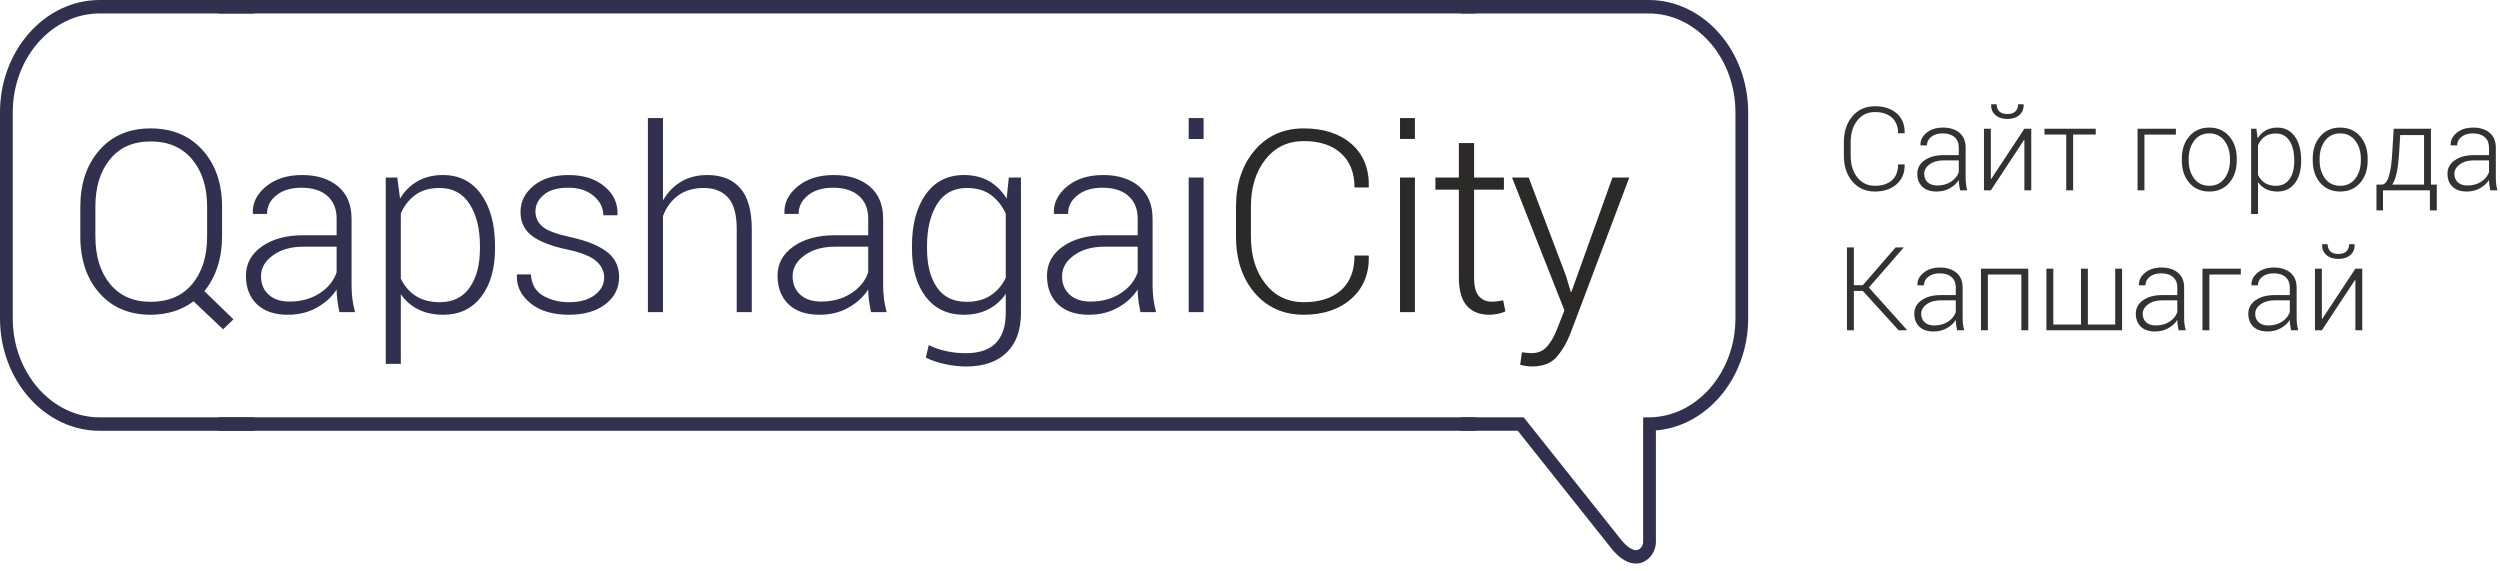 <svg width="184" height="42" viewBox="0 0 184 42" fill="none" xmlns="http://www.w3.org/2000/svg">
<path d="M7.323 0.001H18.704V0.991H7.323C6.466 0.991 5.648 1.186 4.9 1.539C4.12 1.907 3.416 2.446 2.826 3.116C2.233 3.787 1.755 4.59 1.427 5.481C1.113 6.339 0.939 7.28 0.939 8.266V23.44C0.939 24.425 1.113 25.366 1.428 26.224C1.755 27.115 2.234 27.918 2.826 28.59C3.416 29.258 4.121 29.799 4.902 30.167C5.649 30.52 6.467 30.715 7.323 30.715H18.704V31.705H7.323C6.332 31.705 5.384 31.479 4.519 31.071C3.623 30.648 2.816 30.03 2.14 29.263C1.466 28.5 0.923 27.59 0.553 26.58C0.197 25.61 0 24.549 0 23.44V8.266C0 7.157 0.197 6.095 0.553 5.124C0.923 4.116 1.466 3.205 2.139 2.442C2.815 1.675 3.622 1.057 4.519 0.635C5.384 0.226 6.331 0.001 7.323 0.001Z" fill="#31304F"/>
<path d="M107.51 0H121.343C122.335 0 123.282 0.225 124.147 0.634C126.024 1.519 127.409 3.205 128.113 5.124C128.469 6.095 128.666 7.156 128.666 8.265V23.439C128.666 24.541 128.472 25.595 128.119 26.562C127.753 27.565 127.216 28.473 126.549 29.235C125.905 29.972 125.14 30.574 124.291 30.999C123.542 31.373 122.728 31.61 121.875 31.68V39.903C121.875 40.045 121.852 40.195 121.807 40.343C121.765 40.487 121.702 40.629 121.621 40.76C121.54 40.892 121.439 41.016 121.321 41.12C121.209 41.221 121.08 41.305 120.935 41.367C120.78 41.434 120.609 41.473 120.424 41.476C120.258 41.478 120.081 41.451 119.897 41.387C119.681 41.312 119.454 41.186 119.217 40.996C119.011 40.829 118.796 40.611 118.574 40.333L111.707 31.704H107.51V30.714H112.142C114.526 33.708 116.909 36.703 119.292 39.698C119.46 39.91 119.621 40.075 119.773 40.199C119.927 40.325 120.067 40.406 120.19 40.449C120.27 40.477 120.342 40.489 120.407 40.489C120.471 40.488 120.53 40.475 120.583 40.453C120.632 40.431 120.677 40.401 120.717 40.365C120.763 40.324 120.803 40.274 120.836 40.221C120.869 40.168 120.895 40.111 120.912 40.055C120.927 40.004 120.935 39.953 120.935 39.903V30.72L121.401 30.716C122.25 30.707 123.062 30.505 123.804 30.148C124.577 29.776 125.275 29.234 125.86 28.565C126.447 27.894 126.92 27.094 127.244 26.207C127.555 25.354 127.727 24.419 127.727 23.439V8.265C127.727 7.28 127.553 6.339 127.239 5.481C126.911 4.59 126.432 3.787 125.84 3.115C125.249 2.445 124.545 1.906 123.766 1.538C123.018 1.185 122.2 0.99 121.343 0.99H107.51V0Z" fill="#31304F"/>
<path d="M16.107 0H108.658V0.99H16.107V0ZM16.107 30.714H108.658V31.704H16.107V30.714Z" fill="#31304F"/>
<path d="M16.344 17.397C16.344 18.21 16.23 18.957 16.006 19.641C15.783 20.323 15.462 20.92 15.043 21.426L17.182 23.504L16.417 24.235L14.248 22.176C13.817 22.501 13.335 22.745 12.802 22.914C12.27 23.082 11.699 23.164 11.091 23.167C9.515 23.164 8.259 22.636 7.319 21.573C6.38 20.51 5.911 19.12 5.911 17.397V15.226C5.911 13.513 6.38 12.119 7.316 11.053C8.249 9.985 9.506 9.451 11.082 9.451C12.682 9.451 13.959 9.985 14.913 11.053C15.868 12.119 16.344 13.513 16.344 15.226V17.397ZM15.244 15.21C15.244 13.769 14.879 12.61 14.142 11.729C13.408 10.851 12.386 10.41 11.082 10.41C9.802 10.41 8.803 10.851 8.091 11.729C7.376 12.61 7.02 13.769 7.02 15.21V17.397C7.02 18.851 7.379 20.017 8.095 20.895C8.813 21.773 9.812 22.213 11.091 22.213C12.402 22.213 13.423 21.776 14.151 20.898C14.882 20.023 15.244 18.857 15.244 17.397V15.21ZM24.98 22.973C24.91 22.626 24.86 22.326 24.826 22.076C24.794 21.826 24.775 21.57 24.775 21.307C24.431 21.845 23.95 22.288 23.325 22.639C22.705 22.989 21.993 23.164 21.186 23.167C20.206 23.164 19.447 22.907 18.907 22.392C18.372 21.876 18.101 21.176 18.101 20.291C18.101 19.404 18.491 18.689 19.273 18.139C20.054 17.589 21.073 17.314 22.32 17.314H24.775V16.088C24.775 15.379 24.549 14.825 24.097 14.423C23.644 14.019 23.007 13.817 22.182 13.817C21.425 13.817 20.814 14 20.351 14.367C19.885 14.732 19.652 15.194 19.652 15.747H18.627L18.608 15.694C18.574 14.951 18.895 14.294 19.573 13.729C20.253 13.166 21.142 12.882 22.238 12.882C23.332 12.882 24.214 13.16 24.879 13.716C25.54 14.272 25.875 15.07 25.875 16.107V20.976C25.875 21.326 25.894 21.663 25.935 21.994C25.975 22.323 26.042 22.648 26.134 22.973H24.98ZM21.305 22.195C22.153 22.195 22.89 21.994 23.512 21.595C24.133 21.195 24.554 20.682 24.775 20.051V18.157H22.311C21.413 18.157 20.672 18.37 20.086 18.794C19.5 19.217 19.21 19.729 19.21 20.326C19.21 20.889 19.396 21.342 19.768 21.682C20.14 22.023 20.653 22.195 21.305 22.195ZM36.433 18.295C36.433 19.779 36.093 20.96 35.415 21.841C34.74 22.723 33.809 23.164 32.62 23.167C31.924 23.164 31.313 23.035 30.786 22.773C30.26 22.51 29.831 22.135 29.5 21.654V26.783H28.391V13.066H29.239L29.444 14.613C29.775 14.063 30.206 13.638 30.736 13.335C31.265 13.035 31.886 12.882 32.601 12.882C33.802 12.882 34.74 13.357 35.415 14.307C36.093 15.257 36.433 16.523 36.433 18.101V18.295ZM35.324 18.101C35.324 16.844 35.072 15.82 34.567 15.026C34.064 14.232 33.323 13.835 32.352 13.835C31.618 13.835 31.019 14.01 30.556 14.357C30.09 14.703 29.74 15.157 29.5 15.713V20.51C29.759 21.047 30.125 21.47 30.597 21.779C31.073 22.086 31.662 22.242 32.371 22.242C33.335 22.242 34.069 21.879 34.571 21.16C35.072 20.439 35.324 19.485 35.324 18.295V18.101ZM44.467 20.436C44.467 19.973 44.275 19.57 43.89 19.222C43.506 18.879 42.812 18.598 41.811 18.376C40.629 18.132 39.75 17.798 39.173 17.373C38.6 16.951 38.31 16.357 38.31 15.594C38.31 14.835 38.632 14.194 39.274 13.669C39.917 13.145 40.771 12.882 41.826 12.882C42.942 12.882 43.831 13.163 44.495 13.722C45.16 14.279 45.479 14.966 45.447 15.785L45.428 15.842H44.404C44.404 15.297 44.168 14.825 43.698 14.423C43.226 14.019 42.605 13.817 41.826 13.817C41.029 13.817 40.424 13.992 40.018 14.338C39.611 14.688 39.409 15.091 39.409 15.557C39.409 16.007 39.583 16.382 39.929 16.679C40.279 16.976 40.972 17.235 42.013 17.46C43.182 17.716 44.067 18.076 44.666 18.532C45.267 18.991 45.566 19.607 45.566 20.382C45.566 21.207 45.229 21.876 44.555 22.392C43.881 22.907 42.992 23.164 41.883 23.167C40.67 23.164 39.719 22.879 39.025 22.305C38.335 21.733 38.007 21.047 38.042 20.254L38.061 20.198H39.075C39.12 20.913 39.413 21.432 39.958 21.755C40.503 22.079 41.146 22.242 41.883 22.242C42.684 22.242 43.314 22.064 43.777 21.71C44.237 21.354 44.467 20.932 44.467 20.436ZM48.796 14.751C49.133 14.16 49.577 13.701 50.129 13.372C50.68 13.048 51.322 12.882 52.063 12.882C53.116 12.882 53.922 13.207 54.487 13.854C55.047 14.501 55.331 15.504 55.331 16.866V22.973H54.222V16.847C54.222 15.773 54.008 15.004 53.582 14.535C53.154 14.07 52.565 13.835 51.811 13.835C51.036 13.835 50.4 14.022 49.898 14.398C49.395 14.773 49.029 15.275 48.796 15.904V22.973H47.686V8.691H48.796V14.751ZM64.106 22.973C64.036 22.626 63.985 22.326 63.951 22.076C63.92 21.826 63.901 21.57 63.901 21.307C63.557 21.845 63.075 22.288 62.451 22.639C61.83 22.989 61.118 23.164 60.312 23.167C59.332 23.164 58.572 22.907 58.033 22.392C57.498 21.876 57.227 21.176 57.227 20.291C57.227 19.404 57.617 18.689 58.399 18.139C59.18 17.589 60.198 17.314 61.446 17.314H63.901V16.088C63.901 15.379 63.674 14.825 63.223 14.423C62.77 14.019 62.133 13.817 61.308 13.817C60.551 13.817 59.94 14 59.477 14.367C59.011 14.732 58.778 15.194 58.778 15.747H57.753L57.734 15.694C57.7 14.951 58.021 14.294 58.698 13.729C59.379 13.166 60.267 12.882 61.364 12.882C62.458 12.882 63.34 13.16 64.005 13.716C64.666 14.272 65 15.07 65 16.107V20.976C65 21.326 65.019 21.663 65.06 21.994C65.101 22.323 65.168 22.648 65.259 22.973H64.106ZM60.431 22.195C61.279 22.195 62.016 21.994 62.638 21.595C63.258 21.195 63.68 20.682 63.901 20.051V18.157H61.436C60.539 18.157 59.798 18.37 59.212 18.794C58.626 19.217 58.336 19.729 58.336 20.326C58.336 20.889 58.522 21.342 58.894 21.682C59.266 22.023 59.779 22.195 60.431 22.195ZM67.12 18.101C67.12 16.523 67.457 15.257 68.132 14.307C68.806 13.357 69.745 12.882 70.951 12.882C71.658 12.882 72.275 13.035 72.798 13.335C73.322 13.638 73.75 14.066 74.09 14.623L74.248 13.066H75.143V23.029C75.143 24.291 74.79 25.264 74.09 25.948C73.387 26.632 72.394 26.973 71.109 26.973C70.627 26.973 70.116 26.917 69.572 26.802C69.026 26.686 68.551 26.526 68.144 26.323L68.355 25.398C68.755 25.595 69.184 25.742 69.635 25.841C70.088 25.945 70.573 25.995 71.09 25.995C72.074 25.995 72.811 25.745 73.296 25.245C73.781 24.741 74.024 24.004 74.024 23.029V21.626C73.687 22.12 73.258 22.501 72.738 22.767C72.218 23.032 71.617 23.164 70.933 23.167C69.739 23.164 68.806 22.723 68.132 21.838C67.457 20.954 67.12 19.772 67.12 18.295V18.101ZM68.229 18.295C68.229 19.492 68.471 20.441 68.957 21.151C69.442 21.86 70.174 22.213 71.144 22.213C71.847 22.213 72.436 22.057 72.911 21.741C73.391 21.426 73.76 20.994 74.024 20.445V15.723C73.772 15.166 73.416 14.713 72.949 14.363C72.486 14.01 71.891 13.835 71.163 13.835C70.193 13.835 69.458 14.232 68.967 15.026C68.475 15.82 68.229 16.844 68.229 18.101V18.295ZM83.936 22.973C83.867 22.626 83.816 22.326 83.782 22.076C83.751 21.826 83.732 21.57 83.732 21.307C83.388 21.845 82.906 22.288 82.282 22.639C81.661 22.989 80.949 23.164 80.142 23.167C79.162 23.164 78.403 22.907 77.864 22.392C77.328 21.876 77.058 21.176 77.058 20.291C77.058 19.404 77.448 18.689 78.229 18.139C79.011 17.589 80.029 17.314 81.277 17.314H83.732V16.088C83.732 15.379 83.504 14.825 83.054 14.423C82.6 14.019 81.964 13.817 81.138 13.817C80.382 13.817 79.771 14 79.307 14.367C78.841 14.732 78.608 15.194 78.608 15.747H77.584L77.565 15.694C77.53 14.951 77.851 14.294 78.529 13.729C79.21 13.166 80.098 12.882 81.195 12.882C82.288 12.882 83.171 13.16 83.835 13.716C84.497 14.272 84.831 15.07 84.831 16.107V20.976C84.831 21.326 84.85 21.663 84.891 21.994C84.932 22.323 84.998 22.648 85.09 22.973H83.936ZM80.262 22.195C81.11 22.195 81.847 21.994 82.468 21.595C83.088 21.195 83.511 20.682 83.732 20.051V18.157H81.267C80.369 18.157 79.629 18.37 79.042 18.794C78.457 19.217 78.167 19.729 78.167 20.326C78.167 20.889 78.352 21.342 78.724 21.682C79.096 22.023 79.61 22.195 80.262 22.195ZM88.583 22.973H87.487V13.066H88.583V22.973ZM88.583 10.228H87.487V8.691H88.583V10.228Z" fill="#31304F"/>
<path d="M100.726 18.806L100.745 18.863C100.77 20.169 100.338 21.209 99.453 21.99C98.568 22.772 97.405 23.163 95.965 23.166C94.468 23.163 93.261 22.628 92.344 21.557C91.427 20.488 90.97 19.1 90.97 17.396V15.225C90.97 13.528 91.427 12.143 92.344 11.066C93.261 9.987 94.468 9.45 95.965 9.45C97.424 9.45 98.589 9.83 99.469 10.594C100.345 11.356 100.77 12.405 100.745 13.743L100.726 13.797H99.693C99.693 12.725 99.361 11.887 98.7 11.284C98.038 10.684 97.127 10.384 95.965 10.384C94.789 10.384 93.844 10.834 93.135 11.737C92.423 12.64 92.067 13.797 92.067 15.209V17.396C92.067 18.825 92.423 19.987 93.135 20.888C93.844 21.791 94.789 22.241 95.965 22.241C97.127 22.241 98.038 21.947 98.7 21.36C99.361 20.775 99.693 19.922 99.693 18.806H100.726ZM104.138 22.972H103.041V13.065H104.138V22.972ZM104.138 10.227H103.041V8.69H104.138V10.227ZM108.492 10.531V13.065H110.688V13.962H108.492V20.418C108.492 21.066 108.608 21.525 108.848 21.797C109.084 22.066 109.399 22.203 109.793 22.203C109.928 22.203 110.058 22.194 110.183 22.181C110.31 22.166 110.461 22.137 110.631 22.103L110.798 22.915C110.65 22.991 110.467 23.05 110.25 23.097C110.032 23.141 109.815 23.163 109.597 23.166C108.898 23.163 108.35 22.944 107.959 22.506C107.568 22.066 107.373 21.369 107.373 20.418V13.962H105.646V13.065H107.373V10.531H108.492ZM115.253 20.291L115.605 21.472H115.659L118.678 13.065H119.916L115.577 24.556C115.318 25.229 114.981 25.797 114.572 26.269C114.159 26.738 113.554 26.972 112.76 26.972C112.631 26.972 112.476 26.96 112.29 26.931C112.105 26.903 111.968 26.875 111.884 26.844L112.013 25.928C112.086 25.941 112.206 25.957 112.369 25.969C112.533 25.985 112.649 25.994 112.725 25.994C113.204 25.994 113.589 25.825 113.878 25.485C114.169 25.147 114.414 24.713 114.616 24.181L115.142 22.844L111.285 13.065H112.511L115.253 20.291Z" fill="#2B2A29"/>
<path d="M140.173 12.102L140.182 12.128C140.194 12.726 139.996 13.202 139.591 13.56C139.186 13.917 138.653 14.096 137.994 14.098C137.309 14.096 136.756 13.851 136.337 13.36C135.917 12.871 135.708 12.236 135.708 11.457V10.462C135.708 9.686 135.917 9.052 136.337 8.558C136.756 8.065 137.309 7.819 137.994 7.819C138.662 7.819 139.196 7.994 139.598 8.343C139.999 8.692 140.194 9.172 140.182 9.785L140.173 9.809H139.701C139.701 9.318 139.549 8.935 139.246 8.658C138.943 8.384 138.526 8.247 137.994 8.247C137.456 8.247 137.023 8.453 136.699 8.866C136.373 9.279 136.21 9.809 136.21 10.456V11.457C136.21 12.111 136.373 12.643 136.699 13.055C137.023 13.468 137.456 13.674 137.994 13.674C138.526 13.674 138.943 13.539 139.246 13.271C139.549 13.003 139.701 12.613 139.701 12.102H140.173ZM144.262 14.009C144.23 13.85 144.207 13.713 144.191 13.598C144.176 13.484 144.167 13.366 144.167 13.246C144.01 13.492 143.79 13.696 143.504 13.856C143.22 14.016 142.894 14.096 142.525 14.098C142.076 14.096 141.728 13.979 141.482 13.743C141.237 13.507 141.113 13.186 141.113 12.781C141.113 12.375 141.292 12.047 141.649 11.796C142.007 11.544 142.473 11.418 143.044 11.418H144.167V10.858C144.167 10.532 144.064 10.279 143.857 10.095C143.65 9.911 143.358 9.817 142.981 9.817C142.635 9.817 142.355 9.902 142.142 10.069C141.929 10.237 141.822 10.448 141.822 10.701H141.353L141.345 10.677C141.329 10.337 141.476 10.036 141.786 9.777C142.098 9.52 142.504 9.39 143.006 9.39C143.507 9.39 143.911 9.517 144.216 9.771C144.518 10.026 144.671 10.391 144.671 10.866V13.094C144.671 13.255 144.68 13.409 144.699 13.56C144.717 13.711 144.747 13.86 144.789 14.009H144.262ZM142.58 13.652C142.968 13.652 143.305 13.56 143.59 13.377C143.873 13.194 144.066 12.96 144.167 12.671V11.805H143.04C142.629 11.805 142.289 11.902 142.021 12.096C141.753 12.29 141.621 12.524 141.621 12.797C141.621 13.055 141.705 13.262 141.876 13.418C142.046 13.573 142.281 13.652 142.58 13.652ZM148.994 9.474H149.501V14.009H148.994V10.308L148.969 10.3L146.527 14.009H146.02V9.474H146.527V13.171L146.552 13.175L148.994 9.474ZM148.932 7.675L148.94 7.7C148.952 8.013 148.849 8.267 148.632 8.462C148.415 8.658 148.12 8.756 147.745 8.756C147.37 8.756 147.074 8.657 146.855 8.462C146.637 8.264 146.535 8.011 146.549 7.7L146.558 7.675H146.954C146.954 7.89 147.018 8.064 147.144 8.196C147.272 8.326 147.472 8.392 147.745 8.392C148.01 8.392 148.208 8.324 148.339 8.191C148.469 8.056 148.535 7.885 148.535 7.675H148.932ZM154.247 9.902H152.582V14.009H152.075V9.902H150.474V9.474H154.247V9.902ZM160.146 9.906H157.831V14.009H157.324V9.474H160.146V9.906ZM160.582 11.675C160.582 11.006 160.766 10.46 161.135 10.032C161.504 9.604 161.993 9.39 162.602 9.39C163.213 9.39 163.703 9.604 164.073 10.032C164.44 10.46 164.625 11.006 164.625 11.675V11.813C164.625 12.484 164.442 13.032 164.074 13.458C163.706 13.884 163.219 14.096 162.61 14.098C161.995 14.096 161.504 13.884 161.135 13.458C160.766 13.032 160.582 12.484 160.582 11.813V11.675ZM161.088 11.813C161.088 12.338 161.223 12.78 161.489 13.137C161.757 13.495 162.132 13.674 162.61 13.674C163.08 13.674 163.449 13.495 163.719 13.137C163.987 12.78 164.124 12.338 164.124 11.813V11.675C164.124 11.158 163.987 10.719 163.717 10.358C163.447 9.998 163.074 9.817 162.602 9.817C162.128 9.817 161.757 9.998 161.489 10.358C161.223 10.719 161.088 11.158 161.088 11.675V11.813ZM169.363 11.867C169.363 12.547 169.208 13.088 168.897 13.491C168.589 13.894 168.162 14.096 167.618 14.098C167.299 14.096 167.02 14.037 166.778 13.917C166.538 13.797 166.342 13.626 166.19 13.405V15.752H165.682V9.474H166.07L166.164 10.182C166.316 9.93 166.513 9.736 166.755 9.597C166.998 9.46 167.282 9.39 167.609 9.39C168.159 9.39 168.589 9.607 168.897 10.042C169.208 10.477 169.363 11.056 169.363 11.779V11.867ZM168.856 11.779C168.856 11.204 168.74 10.734 168.509 10.371C168.279 10.007 167.94 9.826 167.495 9.826C167.159 9.826 166.885 9.906 166.673 10.065C166.46 10.224 166.3 10.431 166.19 10.686V12.881C166.308 13.128 166.476 13.32 166.692 13.462C166.91 13.602 167.18 13.674 167.504 13.674C167.946 13.674 168.281 13.508 168.511 13.179C168.74 12.849 168.856 12.412 168.856 11.867V11.779ZM170.217 11.675C170.217 11.006 170.402 10.46 170.77 10.032C171.139 9.604 171.628 9.39 172.236 9.39C172.849 9.39 173.338 9.604 173.707 10.032C174.076 10.46 174.26 11.006 174.26 11.675V11.813C174.26 12.484 174.077 13.032 173.709 13.458C173.342 13.884 172.854 14.096 172.246 14.098C171.631 14.096 171.139 13.884 170.77 13.458C170.402 13.032 170.217 12.484 170.217 11.813V11.675ZM170.724 11.813C170.724 12.338 170.857 12.78 171.125 13.137C171.393 13.495 171.766 13.674 172.246 13.674C172.716 13.674 173.085 13.495 173.355 13.137C173.623 12.78 173.758 12.338 173.758 11.813V11.675C173.758 11.158 173.623 10.719 173.351 10.358C173.082 9.998 172.71 9.817 172.236 9.817C171.763 9.817 171.393 9.998 171.125 10.358C170.857 10.719 170.724 11.158 170.724 11.675V11.813ZM175.3 13.585C175.522 13.585 175.699 13.373 175.827 12.95C175.955 12.526 176.039 11.915 176.078 11.113L176.176 9.474H178.918V13.585H179.349V15.484H178.842V14.009H175.389V15.484H174.908V13.585H175.3ZM176.585 11.113C176.551 11.711 176.494 12.215 176.416 12.626C176.337 13.036 176.222 13.356 176.069 13.585H178.41V9.943H176.654L176.585 11.113ZM183.284 14.009C183.252 13.85 183.229 13.713 183.213 13.598C183.199 13.484 183.191 13.366 183.191 13.246C183.033 13.492 182.812 13.696 182.527 13.856C182.242 14.016 181.916 14.096 181.547 14.098C181.098 14.096 180.751 13.979 180.505 13.743C180.259 13.507 180.135 13.186 180.135 12.781C180.135 12.375 180.314 12.047 180.672 11.796C181.03 11.544 181.496 11.418 182.067 11.418H183.191V10.858C183.191 10.532 183.086 10.279 182.88 10.095C182.672 9.911 182.381 9.817 182.003 9.817C181.657 9.817 181.377 9.902 181.165 10.069C180.952 10.237 180.845 10.448 180.845 10.701H180.376L180.368 10.677C180.352 10.337 180.499 10.036 180.809 9.777C181.121 9.52 181.527 9.39 182.029 9.39C182.529 9.39 182.934 9.517 183.238 9.771C183.541 10.026 183.693 10.391 183.693 10.866V13.094C183.693 13.255 183.702 13.409 183.721 13.56C183.739 13.711 183.77 13.86 183.812 14.009H183.284ZM181.602 13.652C181.99 13.652 182.327 13.56 182.612 13.377C182.896 13.194 183.089 12.96 183.191 12.671V11.805H182.062C181.651 11.805 181.312 11.902 181.044 12.096C180.775 12.29 180.643 12.524 180.643 12.797C180.643 13.055 180.728 13.262 180.898 13.418C181.068 13.573 181.304 13.652 181.602 13.652ZM137.106 21.414H136.444V24.309H135.936V18.207H136.444V20.991H137.103L139.519 18.207H140.094L140.103 18.228L137.55 21.162L140.356 24.288L140.348 24.309H139.739L137.106 21.414ZM144.041 24.309C144.009 24.151 143.986 24.013 143.97 23.899C143.956 23.785 143.947 23.667 143.947 23.547C143.79 23.793 143.569 23.996 143.284 24.156C142.999 24.317 142.673 24.396 142.304 24.398C141.855 24.396 141.507 24.279 141.261 24.043C141.016 23.807 140.892 23.487 140.892 23.082C140.892 22.675 141.071 22.348 141.429 22.096C141.786 21.845 142.252 21.719 142.823 21.719H143.947V21.158C143.947 20.834 143.843 20.58 143.636 20.396C143.429 20.211 143.138 20.118 142.76 20.118C142.414 20.118 142.134 20.203 141.922 20.37C141.708 20.537 141.602 20.749 141.602 21.002H141.133L141.124 20.977C141.108 20.637 141.256 20.337 141.566 20.078C141.877 19.82 142.284 19.69 142.786 19.69C143.286 19.69 143.691 19.818 143.995 20.073C144.298 20.327 144.45 20.692 144.45 21.167V23.395C144.45 23.556 144.459 23.71 144.477 23.862C144.496 24.012 144.527 24.16 144.568 24.309H144.041ZM142.359 23.953C142.747 23.953 143.084 23.862 143.368 23.679C143.653 23.496 143.846 23.261 143.947 22.972V22.105H142.819C142.408 22.105 142.069 22.202 141.8 22.397C141.532 22.59 141.4 22.824 141.4 23.098C141.4 23.355 141.484 23.563 141.655 23.719C141.825 23.875 142.06 23.953 142.359 23.953ZM149.281 24.309H148.773V20.207H146.307V24.309H145.799V19.775H149.281V24.309ZM151.124 19.775V23.886H153.161V19.775H153.667V23.886H155.679V19.775H156.185V24.309H150.616V19.775H151.124ZM160.344 24.309C160.312 24.151 160.289 24.013 160.273 23.899C160.259 23.785 160.25 23.667 160.25 23.547C160.093 23.793 159.872 23.996 159.587 24.156C159.303 24.317 158.976 24.396 158.607 24.398C158.158 24.396 157.811 24.279 157.564 24.043C157.319 23.807 157.195 23.487 157.195 23.082C157.195 22.675 157.374 22.348 157.732 22.096C158.089 21.845 158.555 21.719 159.126 21.719H160.25V21.158C160.25 20.834 160.146 20.58 159.94 20.396C159.733 20.211 159.441 20.118 159.063 20.118C158.717 20.118 158.437 20.203 158.225 20.37C158.012 20.537 157.905 20.749 157.905 21.002H157.436L157.427 20.977C157.412 20.637 157.559 20.337 157.869 20.078C158.181 19.82 158.587 19.69 159.089 19.69C159.59 19.69 159.994 19.818 160.298 20.073C160.601 20.327 160.753 20.692 160.753 21.167V23.395C160.753 23.556 160.762 23.71 160.781 23.862C160.8 24.012 160.83 24.16 160.872 24.309H160.344ZM158.662 23.953C159.05 23.953 159.387 23.862 159.672 23.679C159.956 23.496 160.149 23.261 160.25 22.972V22.105H159.122C158.711 22.105 158.372 22.202 158.104 22.397C157.836 22.59 157.703 22.824 157.703 23.098C157.703 23.355 157.788 23.563 157.958 23.719C158.129 23.875 158.363 23.953 158.662 23.953ZM164.925 20.207H162.61V24.309H162.102V19.775H164.925V20.207ZM168.623 24.309C168.591 24.151 168.568 24.013 168.553 23.899C168.538 23.785 168.53 23.667 168.53 23.547C168.372 23.793 168.152 23.996 167.866 24.156C167.582 24.317 167.256 24.396 166.887 24.398C166.438 24.396 166.091 24.279 165.844 24.043C165.599 23.807 165.475 23.487 165.475 23.082C165.475 22.675 165.654 22.348 166.011 22.096C166.369 21.845 166.835 21.719 167.406 21.719H168.53V21.158C168.53 20.834 168.426 20.58 168.22 20.396C168.011 20.211 167.72 20.118 167.343 20.118C166.997 20.118 166.717 20.203 166.504 20.37C166.291 20.537 166.184 20.749 166.184 21.002H165.715L165.707 20.977C165.691 20.637 165.838 20.337 166.148 20.078C166.46 19.82 166.866 19.69 167.368 19.69C167.869 19.69 168.273 19.818 168.577 20.073C168.88 20.327 169.033 20.692 169.033 21.167V23.395C169.033 23.556 169.042 23.71 169.061 23.862C169.079 24.012 169.109 24.16 169.151 24.309H168.623ZM166.942 23.953C167.33 23.953 167.667 23.862 167.952 23.679C168.235 23.496 168.428 23.261 168.53 22.972V22.105H167.402C166.991 22.105 166.652 22.202 166.383 22.397C166.115 22.59 165.983 22.824 165.983 23.098C165.983 23.355 166.067 23.563 166.238 23.719C166.408 23.875 166.643 23.953 166.942 23.953ZM173.356 19.775H173.863V24.309H173.356V20.609L173.331 20.6L170.889 24.309H170.382V19.775H170.889V23.471L170.914 23.475L173.356 19.775ZM173.294 17.975L173.302 18.001C173.314 18.314 173.212 18.567 172.994 18.764C172.777 18.96 172.482 19.056 172.107 19.056C171.732 19.056 171.436 18.958 171.217 18.762C170.999 18.565 170.897 18.311 170.911 18.001L170.92 17.975H171.316C171.316 18.192 171.38 18.364 171.506 18.496C171.633 18.626 171.834 18.692 172.107 18.692C172.372 18.692 172.57 18.625 172.701 18.492C172.83 18.357 172.897 18.186 172.897 17.975H173.294Z" fill="#323232"/>
</svg>
